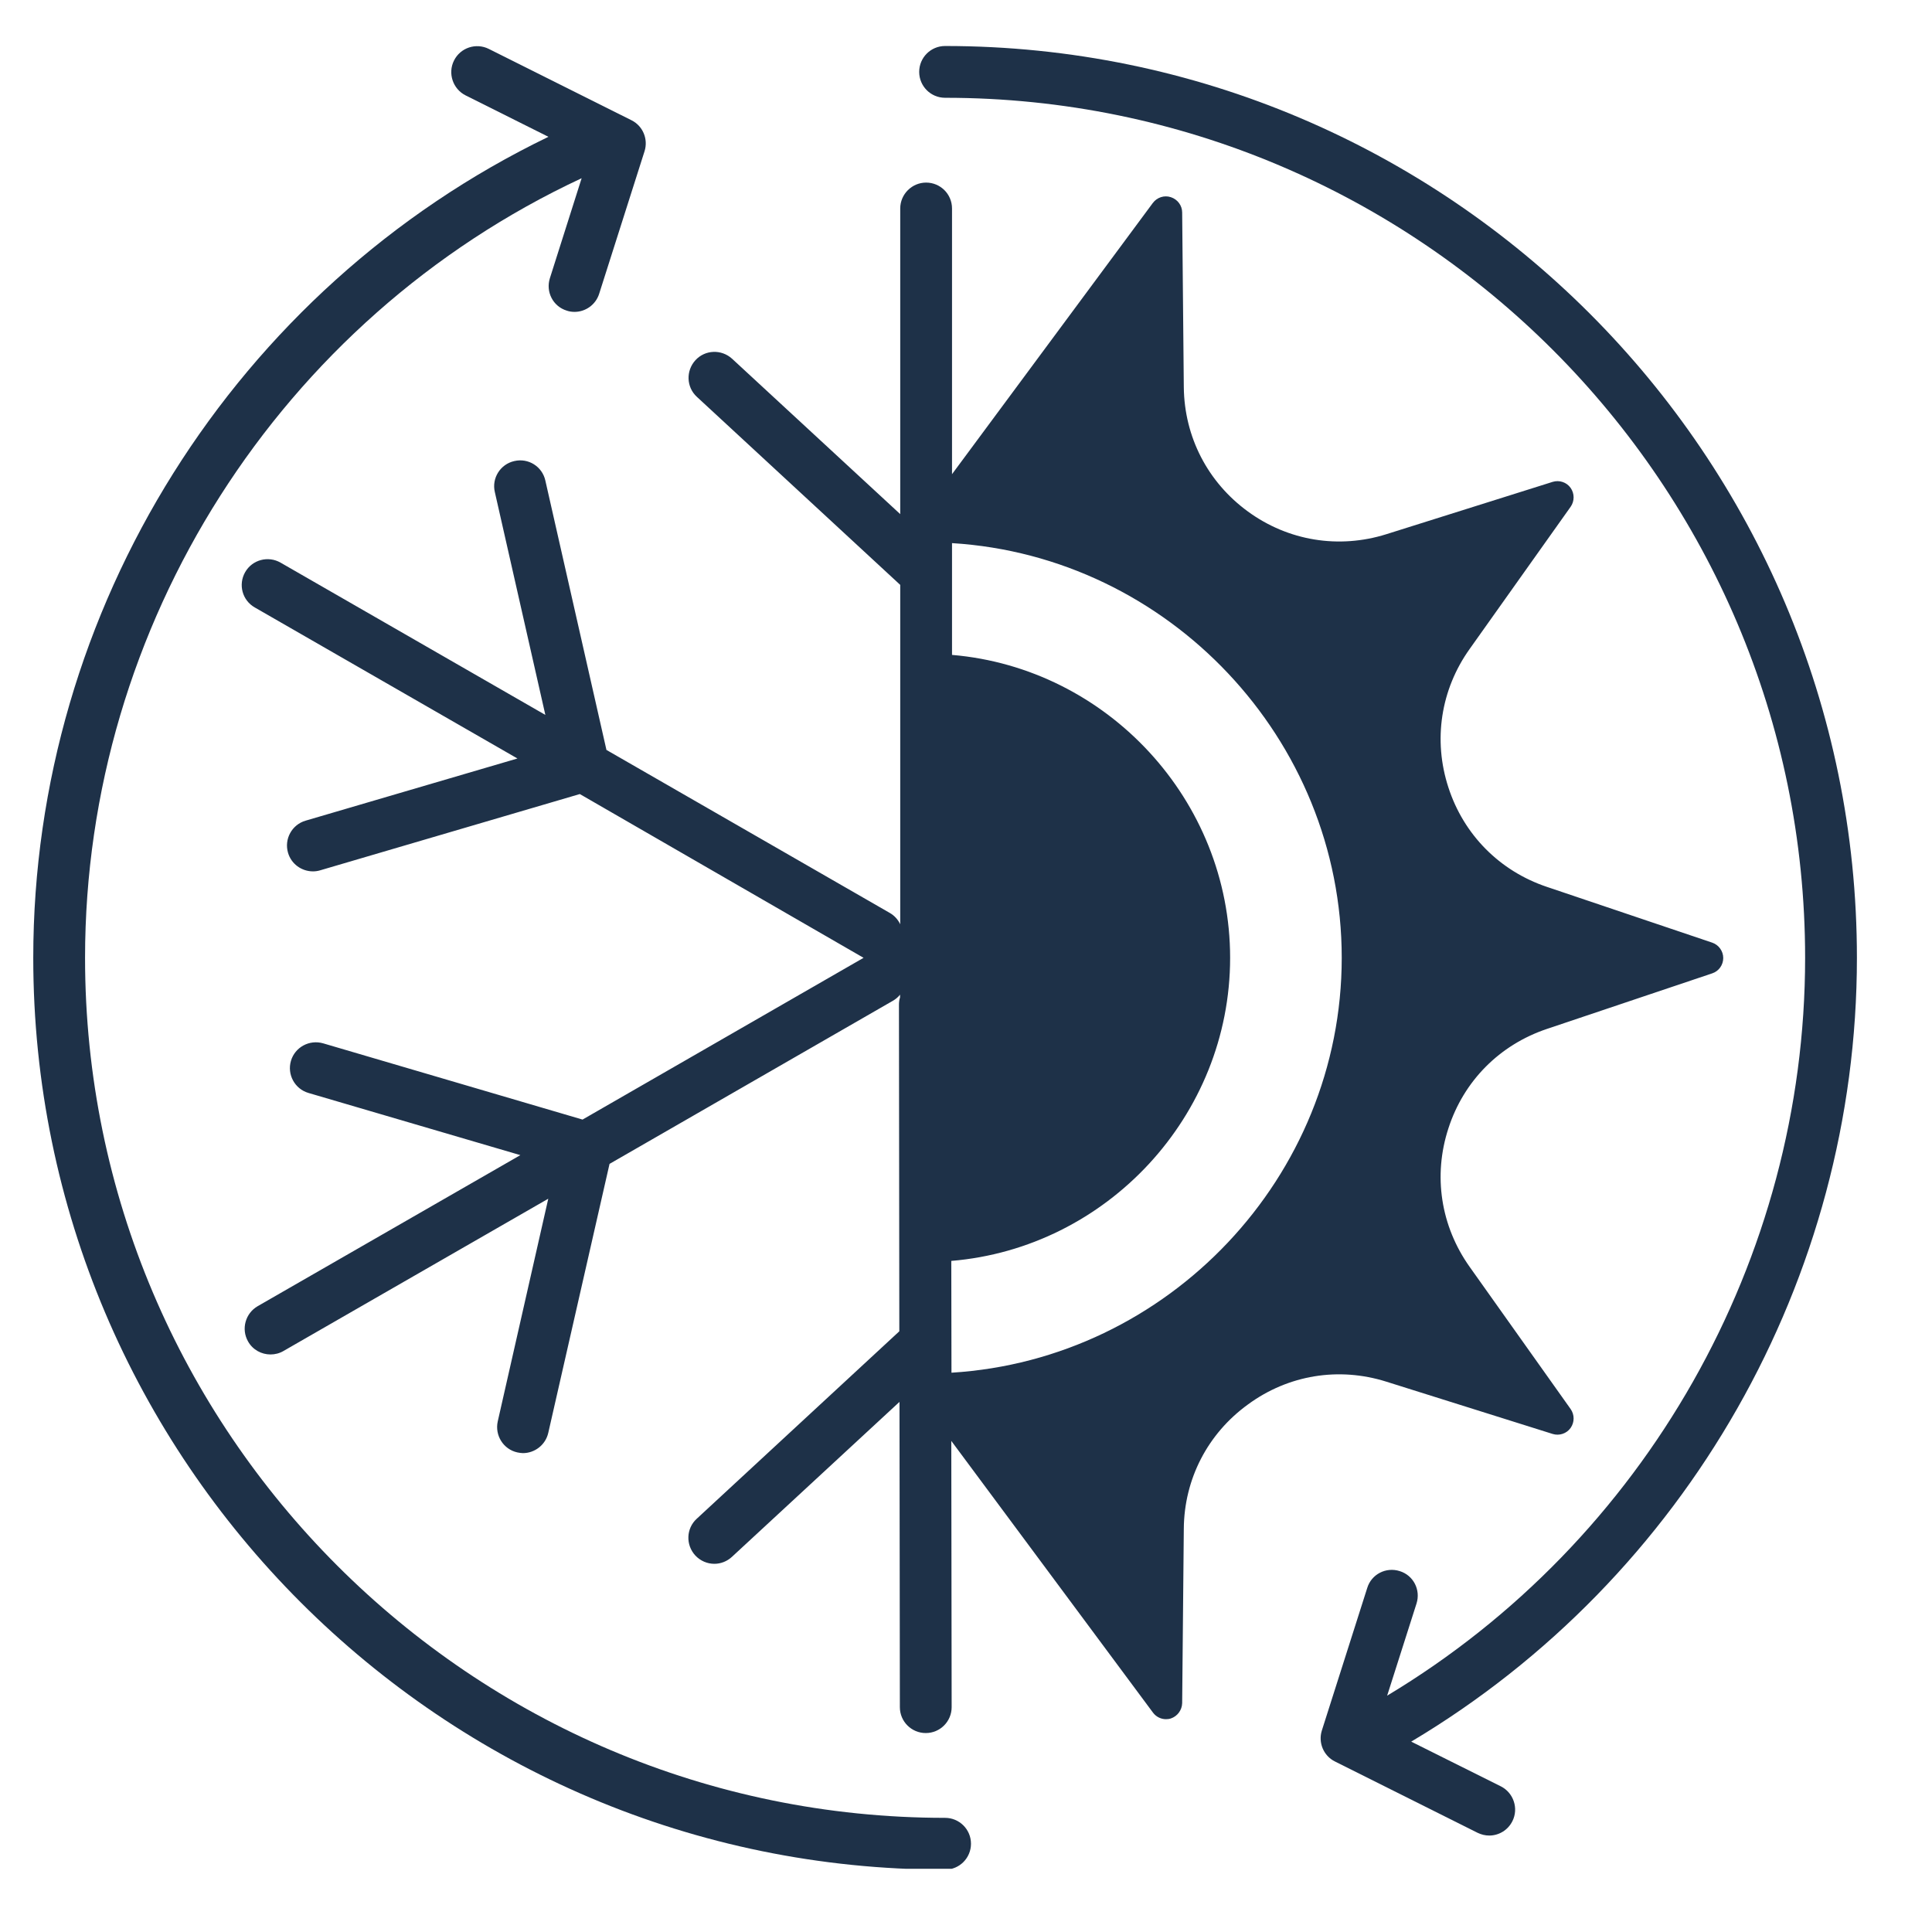 <svg xmlns="http://www.w3.org/2000/svg" xmlns:xlink="http://www.w3.org/1999/xlink" width="1080" zoomAndPan="magnify" viewBox="0 0 810 810" height="1080" preserveAspectRatio="xMidYMid meet" version="1.0"><defs><clipPath id="fad495d6e9"><path d="M 13.184 19 L 408 19 L 408 783.504 L 13.184 783.504 Z M 13.184 19 " clip-rule="nonzero"/></clipPath><clipPath id="c6228281c7"><path d="M 385 19 L 778.934 19 L 778.934 770 L 385 770 Z M 385 19 " clip-rule="nonzero"/></clipPath></defs><path fill="#1e3148" d="M 581.184 579.258 L 650.988 601.199 C 653.742 602.039 656.801 601.047 658.48 598.676 C 660.164 596.305 660.164 593.094 658.48 590.727 L 616.125 531.09 C 604.043 514.039 600.758 492.938 607.254 473.059 C 613.676 453.18 628.738 438.039 648.543 431.387 L 717.891 408.07 C 720.641 407.152 722.477 404.551 722.477 401.645 C 722.477 398.742 720.566 396.141 717.891 395.223 L 648.543 371.828 C 628.738 365.176 613.676 349.961 607.254 330.16 C 600.758 310.281 604.043 289.102 616.125 272.129 L 658.48 212.492 C 660.164 210.121 660.164 206.91 658.48 204.539 C 656.801 202.168 653.742 201.176 650.988 202.016 L 581.258 223.961 C 561.305 230.23 540.125 226.789 523.23 214.48 C 506.332 202.168 496.547 183.207 496.316 162.336 L 495.629 89.09 C 495.629 86.184 493.715 83.586 490.887 82.668 C 488.137 81.75 485.078 82.742 483.316 85.113 L 399.137 198.805 L 399.137 87.406 C 399.137 81.367 394.246 76.551 388.281 76.551 C 382.316 76.551 377.426 81.445 377.426 87.406 L 377.426 215.551 L 306.93 150.406 C 302.496 146.355 295.617 146.586 291.562 151.02 C 287.512 155.453 287.742 162.336 292.176 166.387 L 377.426 245.215 L 377.426 387.5 C 376.508 385.59 375.055 383.906 373.066 382.762 L 254.254 314.41 L 228.641 201.48 C 227.34 195.594 221.527 191.926 215.641 193.301 C 209.754 194.602 206.086 200.488 207.461 206.297 L 228.641 299.73 L 117.625 235.887 C 112.426 232.906 105.773 234.664 102.789 239.863 C 99.809 245.062 101.566 251.715 106.844 254.695 L 216.941 318.004 L 128.098 344.074 C 122.363 345.758 119.074 351.797 120.758 357.531 C 122.133 362.27 126.492 365.328 131.234 365.328 C 132.227 365.328 133.297 365.176 134.289 364.871 L 243.09 332.91 L 362.059 401.57 L 244.234 469.387 L 135.516 437.43 C 129.703 435.746 123.664 439.035 121.98 444.77 C 120.301 450.504 123.586 456.543 129.32 458.223 L 218.164 484.297 L 108.066 547.602 C 102.867 550.586 101.031 557.238 104.016 562.438 C 106 565.953 109.672 567.863 113.418 567.863 C 115.254 567.863 117.164 567.406 118.848 566.41 L 229.863 502.57 L 208.684 595.926 C 207.383 601.812 211.055 607.621 216.863 608.922 C 217.707 609.074 218.469 609.227 219.234 609.227 C 224.203 609.227 228.715 605.785 229.863 600.742 L 255.551 487.965 L 374.289 419.613 C 375.512 418.926 376.582 418.008 377.348 417.016 L 377.348 418.16 C 377.043 419.078 376.891 420.148 376.891 421.145 L 377.043 558.152 L 292.098 636.754 C 287.664 640.805 287.434 647.688 291.488 652.121 C 293.629 654.414 296.531 655.637 299.516 655.637 C 302.113 655.637 304.789 654.645 306.855 652.73 L 377.117 587.742 L 377.273 715.734 C 377.273 721.773 382.164 726.59 388.129 726.59 C 394.168 726.59 398.984 721.695 398.984 715.734 L 398.832 604.105 L 483.395 718.027 C 484.695 719.785 486.758 720.777 488.824 720.777 C 489.512 720.777 490.199 720.703 490.887 720.473 C 493.641 719.555 495.551 716.957 495.629 714.051 L 496.316 640.957 C 496.469 620.086 506.332 601.047 523.23 588.812 C 540.125 576.426 561.227 572.988 581.184 579.258 Z M 398.91 575.512 L 398.832 528.641 C 464.051 523.215 515.734 467.859 515.734 401.57 C 515.734 335.434 464.203 280.078 399.137 274.574 L 399.137 227.707 C 489.895 233.289 562.527 309.746 562.527 401.57 C 562.527 493.473 489.816 569.93 398.91 575.512 Z M 398.91 575.512 " fill-opacity="1" fill-rule="nonzero"/><g clip-path="url(#fad495d6e9)"><path fill="#1e3148" d="M 396.234 762.141 C 197.445 762.141 35.66 600.359 35.66 401.57 C 35.66 261.957 117.316 133.738 243.855 74.715 L 230.551 116.613 C 228.715 122.348 231.852 128.465 237.586 130.223 C 238.656 130.605 239.801 130.758 240.871 130.758 C 245.461 130.758 249.742 127.777 251.195 123.188 L 270.23 63.398 C 271.836 58.352 269.543 52.773 264.727 50.402 L 204.938 20.508 C 199.586 17.832 193.012 19.973 190.332 25.398 C 187.656 30.754 189.875 37.328 195.227 40.004 L 229.938 57.359 C 98.508 120.82 13.945 255.309 13.945 401.57 C 13.945 612.363 185.441 783.855 396.234 783.855 C 402.273 783.855 407.09 778.961 407.09 773 C 407.09 766.957 402.195 762.141 396.234 762.141 Z M 396.234 762.141 " fill-opacity="1" fill-rule="nonzero"/></g><g clip-path="url(#c6228281c7)"><path fill="#1e3148" d="M 778.52 401.57 C 778.52 190.777 607.027 19.285 396.234 19.285 C 390.191 19.285 385.375 24.176 385.375 30.141 C 385.375 36.105 390.191 40.996 396.234 40.996 C 595.023 40.996 756.805 202.781 756.805 401.57 C 756.805 527.953 689.828 645.926 581.566 710.914 L 593.875 672.305 C 595.711 666.57 592.574 660.453 586.84 658.695 C 581.105 656.859 574.992 659.996 573.23 665.73 L 554.195 725.52 C 552.59 730.566 554.883 736.148 559.699 738.516 L 619.488 768.41 C 621.094 769.176 622.699 769.559 624.383 769.559 C 628.359 769.559 632.18 767.34 634.09 763.52 C 636.77 758.168 634.551 751.59 629.199 748.914 L 591.656 730.184 C 707.031 661.449 778.52 535.98 778.52 401.57 Z M 778.52 401.57 " fill-opacity="1" fill-rule="nonzero"/></g></svg>
